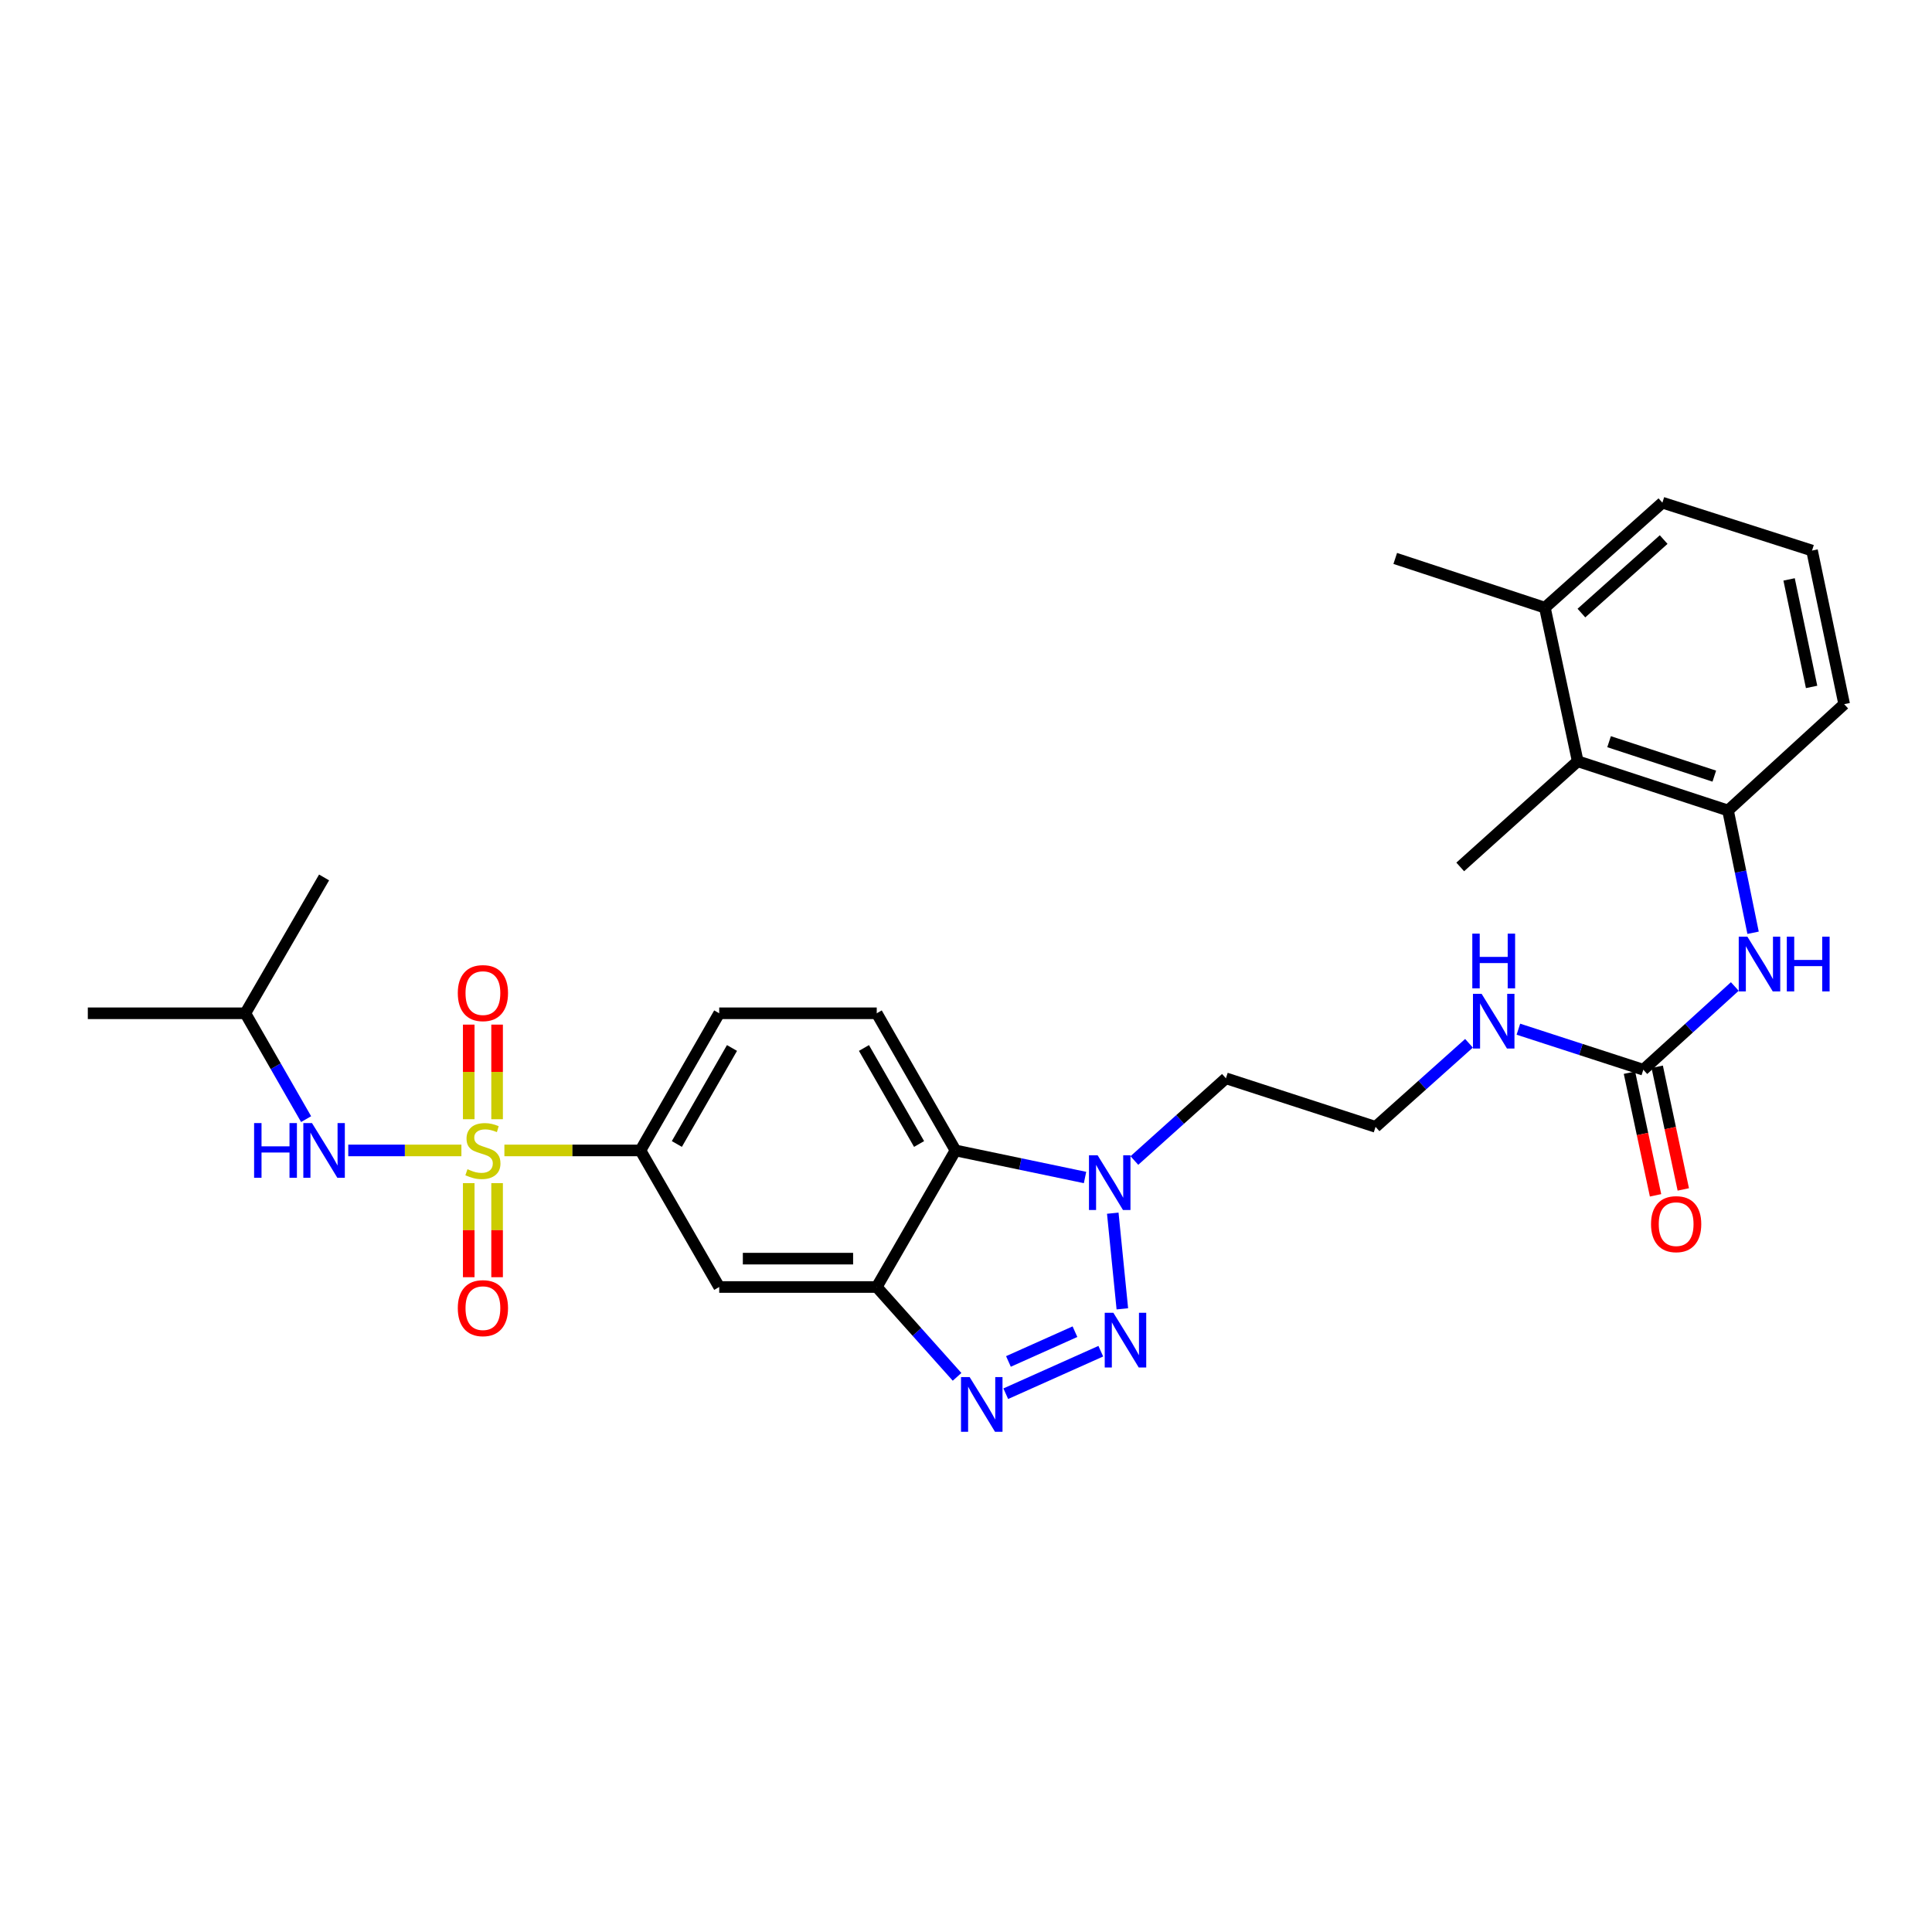 <?xml version='1.0' encoding='iso-8859-1'?>
<svg version='1.1' baseProfile='full'
              xmlns='http://www.w3.org/2000/svg'
                      xmlns:rdkit='http://www.rdkit.org/xml'
                      xmlns:xlink='http://www.w3.org/1999/xlink'
                  xml:space='preserve'
width='1000px' height='1000px' viewBox='0 0 1000 1000'>
<!-- END OF HEADER -->
<rect style='opacity:1.0;fill:#FFFFFF;stroke:none' width='1000' height='1000' x='0' y='0'> </rect>
<path class='bond-5' d='M 261.074,595.464 L 296.282,595.464' style='fill:none;fill-rule:evenodd;stroke:#CCCC00;stroke-width:6px;stroke-linecap:butt;stroke-linejoin:miter;stroke-opacity:1' />
<path class='bond-5' d='M 296.282,595.464 L 331.491,595.464' style='fill:none;fill-rule:evenodd;stroke:#000000;stroke-width:6px;stroke-linecap:butt;stroke-linejoin:miter;stroke-opacity:1' />
<path class='bond-7' d='M 238.821,595.464 L 209.541,595.464' style='fill:none;fill-rule:evenodd;stroke:#CCCC00;stroke-width:6px;stroke-linecap:butt;stroke-linejoin:miter;stroke-opacity:1' />
<path class='bond-7' d='M 209.541,595.464 L 180.261,595.464' style='fill:none;fill-rule:evenodd;stroke:#0000FF;stroke-width:6px;stroke-linecap:butt;stroke-linejoin:miter;stroke-opacity:1' />
<path class='bond-12' d='M 257.296,579.306 L 257.296,554.822' style='fill:none;fill-rule:evenodd;stroke:#CCCC00;stroke-width:6px;stroke-linecap:butt;stroke-linejoin:miter;stroke-opacity:1' />
<path class='bond-12' d='M 257.296,554.822 L 257.296,530.339' style='fill:none;fill-rule:evenodd;stroke:#FF0000;stroke-width:6px;stroke-linecap:butt;stroke-linejoin:miter;stroke-opacity:1' />
<path class='bond-12' d='M 242.616,579.306 L 242.616,554.822' style='fill:none;fill-rule:evenodd;stroke:#CCCC00;stroke-width:6px;stroke-linecap:butt;stroke-linejoin:miter;stroke-opacity:1' />
<path class='bond-12' d='M 242.616,554.822 L 242.616,530.339' style='fill:none;fill-rule:evenodd;stroke:#FF0000;stroke-width:6px;stroke-linecap:butt;stroke-linejoin:miter;stroke-opacity:1' />
<path class='bond-13' d='M 242.616,612.382 L 242.616,636.731' style='fill:none;fill-rule:evenodd;stroke:#CCCC00;stroke-width:6px;stroke-linecap:butt;stroke-linejoin:miter;stroke-opacity:1' />
<path class='bond-13' d='M 242.616,636.731 L 242.616,661.079' style='fill:none;fill-rule:evenodd;stroke:#FF0000;stroke-width:6px;stroke-linecap:butt;stroke-linejoin:miter;stroke-opacity:1' />
<path class='bond-13' d='M 257.296,612.382 L 257.296,636.731' style='fill:none;fill-rule:evenodd;stroke:#CCCC00;stroke-width:6px;stroke-linecap:butt;stroke-linejoin:miter;stroke-opacity:1' />
<path class='bond-13' d='M 257.296,636.731 L 257.296,661.079' style='fill:none;fill-rule:evenodd;stroke:#FF0000;stroke-width:6px;stroke-linecap:butt;stroke-linejoin:miter;stroke-opacity:1' />
<path class='bond-0' d='M 569.769,699.378 L 520.583,721.385' style='fill:none;fill-rule:evenodd;stroke:#0000FF;stroke-width:6px;stroke-linecap:butt;stroke-linejoin:miter;stroke-opacity:1' />
<path class='bond-0' d='M 556.395,689.278 L 521.965,704.683' style='fill:none;fill-rule:evenodd;stroke:#0000FF;stroke-width:6px;stroke-linecap:butt;stroke-linejoin:miter;stroke-opacity:1' />
<path class='bond-30' d='M 580.924,677.453 L 575.971,627.943' style='fill:none;fill-rule:evenodd;stroke:#0000FF;stroke-width:6px;stroke-linecap:butt;stroke-linejoin:miter;stroke-opacity:1' />
<path class='bond-1' d='M 495.377,712.654 L 474.587,689.402' style='fill:none;fill-rule:evenodd;stroke:#0000FF;stroke-width:6px;stroke-linecap:butt;stroke-linejoin:miter;stroke-opacity:1' />
<path class='bond-1' d='M 474.587,689.402 L 453.797,666.151' style='fill:none;fill-rule:evenodd;stroke:#000000;stroke-width:6px;stroke-linecap:butt;stroke-linejoin:miter;stroke-opacity:1' />
<path class='bond-2' d='M 453.797,666.151 L 372.262,666.151' style='fill:none;fill-rule:evenodd;stroke:#000000;stroke-width:6px;stroke-linecap:butt;stroke-linejoin:miter;stroke-opacity:1' />
<path class='bond-2' d='M 441.567,651.47 L 384.492,651.47' style='fill:none;fill-rule:evenodd;stroke:#000000;stroke-width:6px;stroke-linecap:butt;stroke-linejoin:miter;stroke-opacity:1' />
<path class='bond-29' d='M 453.797,666.151 L 494.56,595.464' style='fill:none;fill-rule:evenodd;stroke:#000000;stroke-width:6px;stroke-linecap:butt;stroke-linejoin:miter;stroke-opacity:1' />
<path class='bond-3' d='M 561.611,609.473 L 528.086,602.468' style='fill:none;fill-rule:evenodd;stroke:#0000FF;stroke-width:6px;stroke-linecap:butt;stroke-linejoin:miter;stroke-opacity:1' />
<path class='bond-3' d='M 528.086,602.468 L 494.56,595.464' style='fill:none;fill-rule:evenodd;stroke:#000000;stroke-width:6px;stroke-linecap:butt;stroke-linejoin:miter;stroke-opacity:1' />
<path class='bond-19' d='M 587.151,600.681 L 610.841,579.404' style='fill:none;fill-rule:evenodd;stroke:#0000FF;stroke-width:6px;stroke-linecap:butt;stroke-linejoin:miter;stroke-opacity:1' />
<path class='bond-19' d='M 610.841,579.404 L 634.532,558.126' style='fill:none;fill-rule:evenodd;stroke:#000000;stroke-width:6px;stroke-linecap:butt;stroke-linejoin:miter;stroke-opacity:1' />
<path class='bond-4' d='M 494.56,595.464 L 453.797,524.475' style='fill:none;fill-rule:evenodd;stroke:#000000;stroke-width:6px;stroke-linecap:butt;stroke-linejoin:miter;stroke-opacity:1' />
<path class='bond-4' d='M 475.714,592.126 L 447.18,542.433' style='fill:none;fill-rule:evenodd;stroke:#000000;stroke-width:6px;stroke-linecap:butt;stroke-linejoin:miter;stroke-opacity:1' />
<path class='bond-6' d='M 331.491,595.464 L 372.262,666.151' style='fill:none;fill-rule:evenodd;stroke:#000000;stroke-width:6px;stroke-linecap:butt;stroke-linejoin:miter;stroke-opacity:1' />
<path class='bond-15' d='M 331.491,595.464 L 372.262,524.475' style='fill:none;fill-rule:evenodd;stroke:#000000;stroke-width:6px;stroke-linecap:butt;stroke-linejoin:miter;stroke-opacity:1' />
<path class='bond-15' d='M 350.337,592.127 L 378.877,542.434' style='fill:none;fill-rule:evenodd;stroke:#000000;stroke-width:6px;stroke-linecap:butt;stroke-linejoin:miter;stroke-opacity:1' />
<path class='bond-21' d='M 158.44,579.257 L 142.715,551.866' style='fill:none;fill-rule:evenodd;stroke:#0000FF;stroke-width:6px;stroke-linecap:butt;stroke-linejoin:miter;stroke-opacity:1' />
<path class='bond-21' d='M 142.715,551.866 L 126.989,524.475' style='fill:none;fill-rule:evenodd;stroke:#000000;stroke-width:6px;stroke-linecap:butt;stroke-linejoin:miter;stroke-opacity:1' />
<path class='bond-8' d='M 850.582,553.689 L 818.249,543.198' style='fill:none;fill-rule:evenodd;stroke:#000000;stroke-width:6px;stroke-linecap:butt;stroke-linejoin:miter;stroke-opacity:1' />
<path class='bond-8' d='M 818.249,543.198 L 785.917,532.706' style='fill:none;fill-rule:evenodd;stroke:#0000FF;stroke-width:6px;stroke-linecap:butt;stroke-linejoin:miter;stroke-opacity:1' />
<path class='bond-9' d='M 850.582,553.689 L 874.259,532.148' style='fill:none;fill-rule:evenodd;stroke:#000000;stroke-width:6px;stroke-linecap:butt;stroke-linejoin:miter;stroke-opacity:1' />
<path class='bond-9' d='M 874.259,532.148 L 897.935,510.607' style='fill:none;fill-rule:evenodd;stroke:#0000FF;stroke-width:6px;stroke-linecap:butt;stroke-linejoin:miter;stroke-opacity:1' />
<path class='bond-16' d='M 843.402,555.217 L 850.156,586.959' style='fill:none;fill-rule:evenodd;stroke:#000000;stroke-width:6px;stroke-linecap:butt;stroke-linejoin:miter;stroke-opacity:1' />
<path class='bond-16' d='M 850.156,586.959 L 856.91,618.702' style='fill:none;fill-rule:evenodd;stroke:#FF0000;stroke-width:6px;stroke-linecap:butt;stroke-linejoin:miter;stroke-opacity:1' />
<path class='bond-16' d='M 857.762,552.161 L 864.515,583.904' style='fill:none;fill-rule:evenodd;stroke:#000000;stroke-width:6px;stroke-linecap:butt;stroke-linejoin:miter;stroke-opacity:1' />
<path class='bond-16' d='M 864.515,583.904 L 871.269,615.647' style='fill:none;fill-rule:evenodd;stroke:#FF0000;stroke-width:6px;stroke-linecap:butt;stroke-linejoin:miter;stroke-opacity:1' />
<path class='bond-10' d='M 907.39,482.799 L 900.905,451.149' style='fill:none;fill-rule:evenodd;stroke:#0000FF;stroke-width:6px;stroke-linecap:butt;stroke-linejoin:miter;stroke-opacity:1' />
<path class='bond-10' d='M 900.905,451.149 L 894.42,419.5' style='fill:none;fill-rule:evenodd;stroke:#000000;stroke-width:6px;stroke-linecap:butt;stroke-linejoin:miter;stroke-opacity:1' />
<path class='bond-11' d='M 894.42,419.5 L 816.621,394.029' style='fill:none;fill-rule:evenodd;stroke:#000000;stroke-width:6px;stroke-linecap:butt;stroke-linejoin:miter;stroke-opacity:1' />
<path class='bond-11' d='M 887.318,401.727 L 832.858,383.898' style='fill:none;fill-rule:evenodd;stroke:#000000;stroke-width:6px;stroke-linecap:butt;stroke-linejoin:miter;stroke-opacity:1' />
<path class='bond-22' d='M 894.42,419.5 L 954.545,364.472' style='fill:none;fill-rule:evenodd;stroke:#000000;stroke-width:6px;stroke-linecap:butt;stroke-linejoin:miter;stroke-opacity:1' />
<path class='bond-18' d='M 816.621,394.029 L 799.632,314.533' style='fill:none;fill-rule:evenodd;stroke:#000000;stroke-width:6px;stroke-linecap:butt;stroke-linejoin:miter;stroke-opacity:1' />
<path class='bond-24' d='M 816.621,394.029 L 755.81,448.722' style='fill:none;fill-rule:evenodd;stroke:#000000;stroke-width:6px;stroke-linecap:butt;stroke-linejoin:miter;stroke-opacity:1' />
<path class='bond-14' d='M 453.797,524.475 L 372.262,524.475' style='fill:none;fill-rule:evenodd;stroke:#000000;stroke-width:6px;stroke-linecap:butt;stroke-linejoin:miter;stroke-opacity:1' />
<path class='bond-17' d='M 760.351,540.001 L 736.17,561.627' style='fill:none;fill-rule:evenodd;stroke:#0000FF;stroke-width:6px;stroke-linecap:butt;stroke-linejoin:miter;stroke-opacity:1' />
<path class='bond-17' d='M 736.17,561.627 L 711.989,583.254' style='fill:none;fill-rule:evenodd;stroke:#000000;stroke-width:6px;stroke-linecap:butt;stroke-linejoin:miter;stroke-opacity:1' />
<path class='bond-26' d='M 799.632,314.533 L 722.175,289.046' style='fill:none;fill-rule:evenodd;stroke:#000000;stroke-width:6px;stroke-linecap:butt;stroke-linejoin:miter;stroke-opacity:1' />
<path class='bond-31' d='M 799.632,314.533 L 860.451,260.182' style='fill:none;fill-rule:evenodd;stroke:#000000;stroke-width:6px;stroke-linecap:butt;stroke-linejoin:miter;stroke-opacity:1' />
<path class='bond-31' d='M 818.537,317.327 L 861.11,279.281' style='fill:none;fill-rule:evenodd;stroke:#000000;stroke-width:6px;stroke-linecap:butt;stroke-linejoin:miter;stroke-opacity:1' />
<path class='bond-20' d='M 634.532,558.126 L 711.989,583.254' style='fill:none;fill-rule:evenodd;stroke:#000000;stroke-width:6px;stroke-linecap:butt;stroke-linejoin:miter;stroke-opacity:1' />
<path class='bond-27' d='M 126.989,524.475 L 45.455,524.475' style='fill:none;fill-rule:evenodd;stroke:#000000;stroke-width:6px;stroke-linecap:butt;stroke-linejoin:miter;stroke-opacity:1' />
<path class='bond-28' d='M 126.989,524.475 L 167.744,454.162' style='fill:none;fill-rule:evenodd;stroke:#000000;stroke-width:6px;stroke-linecap:butt;stroke-linejoin:miter;stroke-opacity:1' />
<path class='bond-23' d='M 954.545,364.472 L 937.907,284.968' style='fill:none;fill-rule:evenodd;stroke:#000000;stroke-width:6px;stroke-linecap:butt;stroke-linejoin:miter;stroke-opacity:1' />
<path class='bond-23' d='M 937.68,355.553 L 926.034,299.901' style='fill:none;fill-rule:evenodd;stroke:#000000;stroke-width:6px;stroke-linecap:butt;stroke-linejoin:miter;stroke-opacity:1' />
<path class='bond-25' d='M 937.907,284.968 L 860.451,260.182' style='fill:none;fill-rule:evenodd;stroke:#000000;stroke-width:6px;stroke-linecap:butt;stroke-linejoin:miter;stroke-opacity:1' />
<path  class='atom-0' d='M 241.956 605.184
Q 242.276 605.304, 243.596 605.864
Q 244.916 606.424, 246.356 606.784
Q 247.836 607.104, 249.276 607.104
Q 251.956 607.104, 253.516 605.824
Q 255.076 604.504, 255.076 602.224
Q 255.076 600.664, 254.276 599.704
Q 253.516 598.744, 252.316 598.224
Q 251.116 597.704, 249.116 597.104
Q 246.596 596.344, 245.076 595.624
Q 243.596 594.904, 242.516 593.384
Q 241.476 591.864, 241.476 589.304
Q 241.476 585.744, 243.876 583.544
Q 246.316 581.344, 251.116 581.344
Q 254.396 581.344, 258.116 582.904
L 257.196 585.984
Q 253.796 584.584, 251.236 584.584
Q 248.476 584.584, 246.956 585.744
Q 245.436 586.864, 245.476 588.824
Q 245.476 590.344, 246.236 591.264
Q 247.036 592.184, 248.156 592.704
Q 249.316 593.224, 251.236 593.824
Q 253.796 594.624, 255.316 595.424
Q 256.836 596.224, 257.916 597.864
Q 259.036 599.464, 259.036 602.224
Q 259.036 606.144, 256.396 608.264
Q 253.796 610.344, 249.436 610.344
Q 246.916 610.344, 244.996 609.784
Q 243.116 609.264, 240.876 608.344
L 241.956 605.184
' fill='#CCCC00'/>
<path  class='atom-1' d='M 576.286 679.501
L 585.566 694.501
Q 586.486 695.981, 587.966 698.661
Q 589.446 701.341, 589.526 701.501
L 589.526 679.501
L 593.286 679.501
L 593.286 707.821
L 589.406 707.821
L 579.446 691.421
Q 578.286 689.501, 577.046 687.301
Q 575.846 685.101, 575.486 684.421
L 575.486 707.821
L 571.806 707.821
L 571.806 679.501
L 576.286 679.501
' fill='#0000FF'/>
<path  class='atom-2' d='M 501.896 712.785
L 511.176 727.785
Q 512.096 729.265, 513.576 731.945
Q 515.056 734.625, 515.136 734.785
L 515.136 712.785
L 518.896 712.785
L 518.896 741.105
L 515.016 741.105
L 505.056 724.705
Q 503.896 722.785, 502.656 720.585
Q 501.456 718.385, 501.096 717.705
L 501.096 741.105
L 497.416 741.105
L 497.416 712.785
L 501.896 712.785
' fill='#0000FF'/>
<path  class='atom-4' d='M 568.13 597.982
L 577.41 612.982
Q 578.33 614.462, 579.81 617.142
Q 581.29 619.822, 581.37 619.982
L 581.37 597.982
L 585.13 597.982
L 585.13 626.302
L 581.25 626.302
L 571.29 609.902
Q 570.13 607.982, 568.89 605.782
Q 567.69 603.582, 567.33 602.902
L 567.33 626.302
L 563.65 626.302
L 563.65 597.982
L 568.13 597.982
' fill='#0000FF'/>
<path  class='atom-8' d='M 131.524 581.304
L 135.364 581.304
L 135.364 593.344
L 149.844 593.344
L 149.844 581.304
L 153.684 581.304
L 153.684 609.624
L 149.844 609.624
L 149.844 596.544
L 135.364 596.544
L 135.364 609.624
L 131.524 609.624
L 131.524 581.304
' fill='#0000FF'/>
<path  class='atom-8' d='M 161.484 581.304
L 170.764 596.304
Q 171.684 597.784, 173.164 600.464
Q 174.644 603.144, 174.724 603.304
L 174.724 581.304
L 178.484 581.304
L 178.484 609.624
L 174.604 609.624
L 164.644 593.224
Q 163.484 591.304, 162.244 589.104
Q 161.044 586.904, 160.684 586.224
L 160.684 609.624
L 157.004 609.624
L 157.004 581.304
L 161.484 581.304
' fill='#0000FF'/>
<path  class='atom-10' d='M 904.447 484.827
L 913.727 499.827
Q 914.647 501.307, 916.127 503.987
Q 917.607 506.667, 917.687 506.827
L 917.687 484.827
L 921.447 484.827
L 921.447 513.147
L 917.567 513.147
L 907.607 496.747
Q 906.447 494.827, 905.207 492.627
Q 904.007 490.427, 903.647 489.747
L 903.647 513.147
L 899.967 513.147
L 899.967 484.827
L 904.447 484.827
' fill='#0000FF'/>
<path  class='atom-10' d='M 924.847 484.827
L 928.687 484.827
L 928.687 496.867
L 943.167 496.867
L 943.167 484.827
L 947.007 484.827
L 947.007 513.147
L 943.167 513.147
L 943.167 500.067
L 928.687 500.067
L 928.687 513.147
L 924.847 513.147
L 924.847 484.827
' fill='#0000FF'/>
<path  class='atom-13' d='M 236.956 514.025
Q 236.956 507.225, 240.316 503.425
Q 243.676 499.625, 249.956 499.625
Q 256.236 499.625, 259.596 503.425
Q 262.956 507.225, 262.956 514.025
Q 262.956 520.905, 259.556 524.825
Q 256.156 528.705, 249.956 528.705
Q 243.716 528.705, 240.316 524.825
Q 236.956 520.945, 236.956 514.025
M 249.956 525.505
Q 254.276 525.505, 256.596 522.625
Q 258.956 519.705, 258.956 514.025
Q 258.956 508.465, 256.596 505.665
Q 254.276 502.825, 249.956 502.825
Q 245.636 502.825, 243.276 505.625
Q 240.956 508.425, 240.956 514.025
Q 240.956 519.745, 243.276 522.625
Q 245.636 525.505, 249.956 525.505
' fill='#FF0000'/>
<path  class='atom-14' d='M 236.956 677.095
Q 236.956 670.295, 240.316 666.495
Q 243.676 662.695, 249.956 662.695
Q 256.236 662.695, 259.596 666.495
Q 262.956 670.295, 262.956 677.095
Q 262.956 683.975, 259.556 687.895
Q 256.156 691.775, 249.956 691.775
Q 243.716 691.775, 240.316 687.895
Q 236.956 684.015, 236.956 677.095
M 249.956 688.575
Q 254.276 688.575, 256.596 685.695
Q 258.956 682.775, 258.956 677.095
Q 258.956 671.535, 256.596 668.735
Q 254.276 665.895, 249.956 665.895
Q 245.636 665.895, 243.276 668.695
Q 240.956 671.495, 240.956 677.095
Q 240.956 682.815, 243.276 685.695
Q 245.636 688.575, 249.956 688.575
' fill='#FF0000'/>
<path  class='atom-17' d='M 854.571 633.615
Q 854.571 626.815, 857.931 623.015
Q 861.291 619.215, 867.571 619.215
Q 873.851 619.215, 877.211 623.015
Q 880.571 626.815, 880.571 633.615
Q 880.571 640.495, 877.171 644.415
Q 873.771 648.295, 867.571 648.295
Q 861.331 648.295, 857.931 644.415
Q 854.571 640.535, 854.571 633.615
M 867.571 645.095
Q 871.891 645.095, 874.211 642.215
Q 876.571 639.295, 876.571 633.615
Q 876.571 628.055, 874.211 625.255
Q 871.891 622.415, 867.571 622.415
Q 863.251 622.415, 860.891 625.215
Q 858.571 628.015, 858.571 633.615
Q 858.571 639.335, 860.891 642.215
Q 863.251 645.095, 867.571 645.095
' fill='#FF0000'/>
<path  class='atom-18' d='M 766.882 514.401
L 776.162 529.401
Q 777.082 530.881, 778.562 533.561
Q 780.042 536.241, 780.122 536.401
L 780.122 514.401
L 783.882 514.401
L 783.882 542.721
L 780.002 542.721
L 770.042 526.321
Q 768.882 524.401, 767.642 522.201
Q 766.442 520.001, 766.082 519.321
L 766.082 542.721
L 762.402 542.721
L 762.402 514.401
L 766.882 514.401
' fill='#0000FF'/>
<path  class='atom-18' d='M 762.062 483.249
L 765.902 483.249
L 765.902 495.289
L 780.382 495.289
L 780.382 483.249
L 784.222 483.249
L 784.222 511.569
L 780.382 511.569
L 780.382 498.489
L 765.902 498.489
L 765.902 511.569
L 762.062 511.569
L 762.062 483.249
' fill='#0000FF'/>
</svg>
